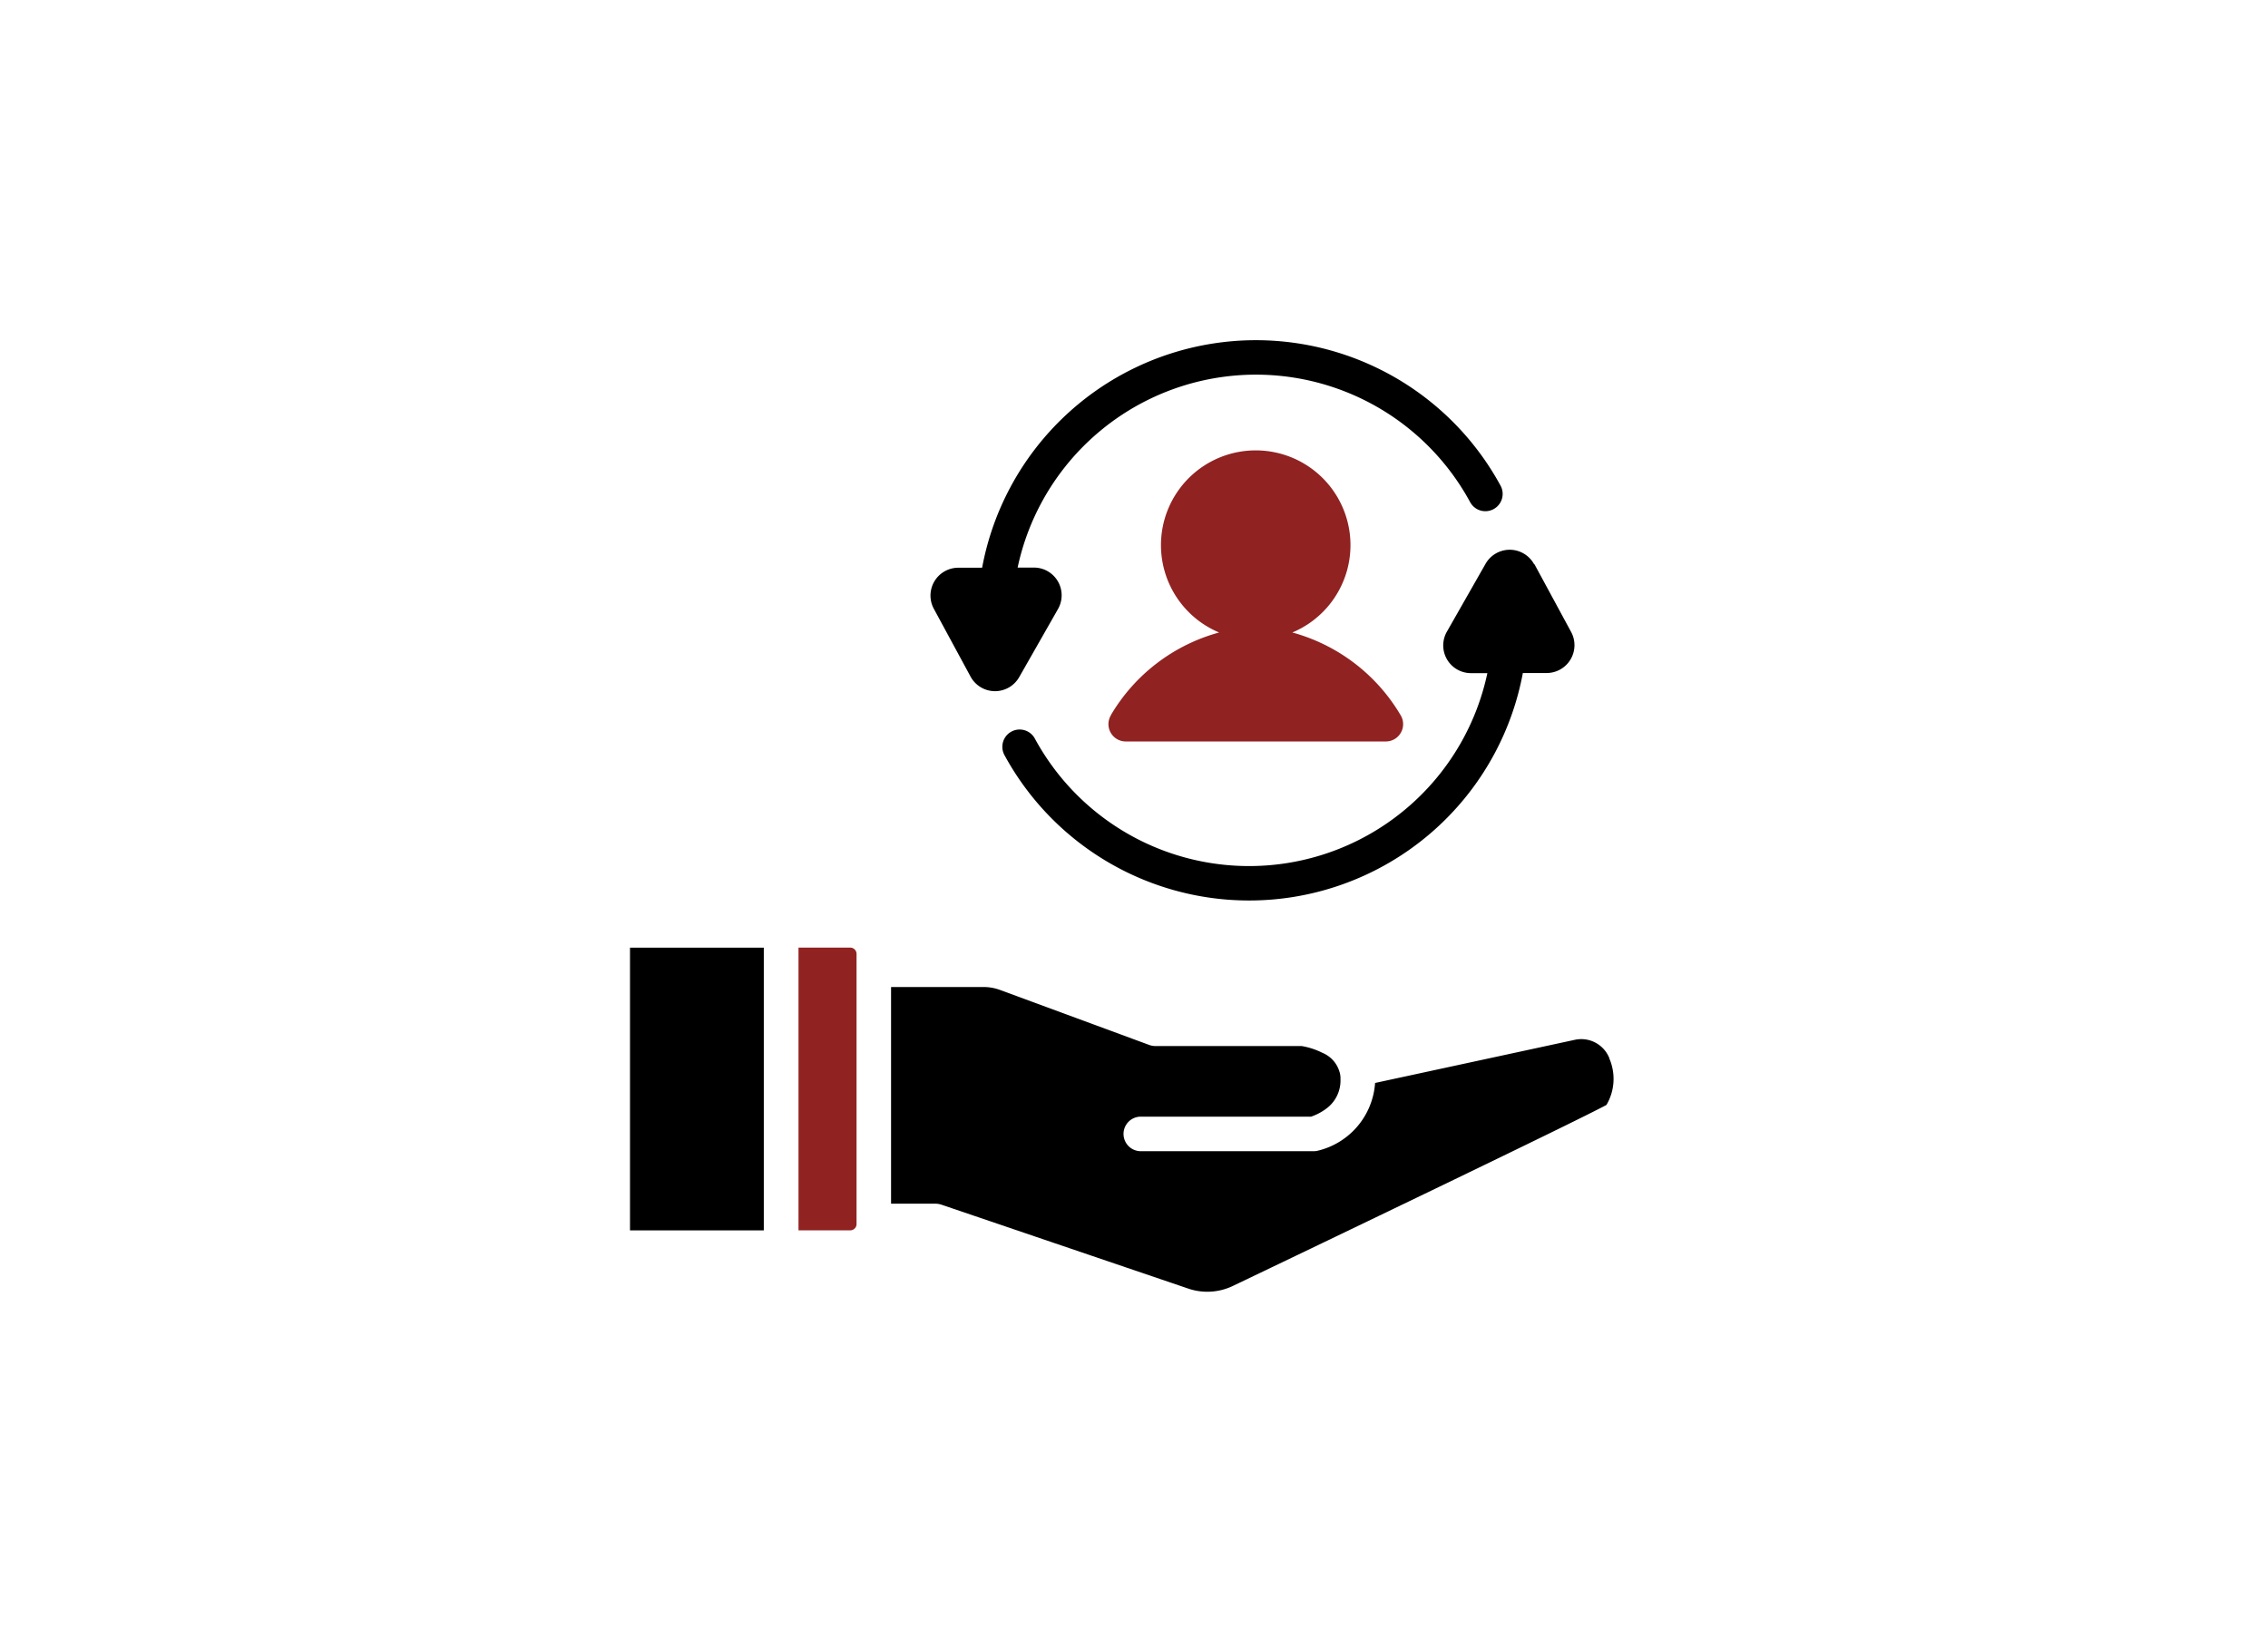 <?xml version="1.0" encoding="UTF-8"?> <svg xmlns="http://www.w3.org/2000/svg" width="180" height="130" viewBox="0 0 180 130"><g id="icon-4" transform="translate(-282 -955)"><rect id="Прямоугольник_514" data-name="Прямоугольник 514" width="180" height="130" transform="translate(282 955)" fill="none"></rect><g id="icon4" transform="translate(332 982)"><path id="Контур_3098" data-name="Контур 3098" d="M74.281,763.363H84.9V740.92H74.281Z" transform="translate(-74.281 -692.69)"></path><path id="Контур_3099" data-name="Контур 3099" d="M410.329,788.651s-.027-.062-.045-.1a2.4,2.4,0,0,0-2.673-1.363l-15.877,3.43A5.951,5.951,0,0,1,387.173,796a1.317,1.317,0,0,1-.321.036H373.141a1.372,1.372,0,0,1,0-2.744h13.516a4.374,4.374,0,0,0,1.2-.633,2.768,2.768,0,0,0,1.131-2.334,1.792,1.792,0,0,0-.045-.472v-.027a.133.133,0,0,0-.018-.036,2.346,2.346,0,0,0-1.381-1.568,5.794,5.794,0,0,0-1.639-.534H374.3a1.425,1.425,0,0,1-.472-.08l-11.841-4.366a3.764,3.764,0,0,0-1.327-.24h-7.341v17.2h3.528a1.5,1.5,0,0,1,.445.071l19.6,6.664a4.692,4.692,0,0,0,3.573-.214c6.424-3.074,27.423-13.15,29.633-14.362a4.075,4.075,0,0,0,.214-3.715Z" transform="translate(-332.6 -731.648)"></path><path id="Контур_3100" data-name="Контур 3100" d="M258.507,740.88H254.4v22.443h4.107a.5.5,0,0,0,.5-.5V741.379a.5.5,0,0,0-.5-.5Z" transform="translate(-241.027 -692.653)" fill="#902221"></path><path id="Контур_3101" data-name="Контур 3101" d="M585.938,230.274a1.375,1.375,0,0,0,1.158,2.112h20.643a1.375,1.375,0,0,0,1.158-2.112,14.372,14.372,0,0,0-8.58-6.539,7.52,7.52,0,1,0-5.809,0,14.348,14.348,0,0,0-8.58,6.539Z" transform="translate(-547.752 -200.525)" fill="#902221"></path><path id="Контур_3102" data-name="Контур 3102" d="M402.552,118.059l3.065-5.381a2.2,2.2,0,0,0-1.907-3.3h-1.292a19.337,19.337,0,0,1,35.914-5.194,1.373,1.373,0,0,0,2.414-1.309A22.1,22.1,0,0,0,399.6,109.39h-1.889a2.209,2.209,0,0,0-1.942,3.261l2.913,5.381a2.211,2.211,0,0,0,1.916,1.158h.027a2.209,2.209,0,0,0,1.916-1.114Z" transform="translate(-371.654 -91.321)"></path><path id="Контур_3103" data-name="Контур 3103" d="M514.463,316.636a2.206,2.206,0,0,0-3.858-.045l-3.065,5.381a2.2,2.2,0,0,0,1.916,3.3h1.292a19.337,19.337,0,0,1-35.914,5.194,1.373,1.373,0,1,0-2.414,1.309,22.1,22.1,0,0,0,41.144-6.513h1.889A2.209,2.209,0,0,0,517.394,322l-2.913-5.381Z" transform="translate(-442.703 -298.835)"></path></g></g></svg> 